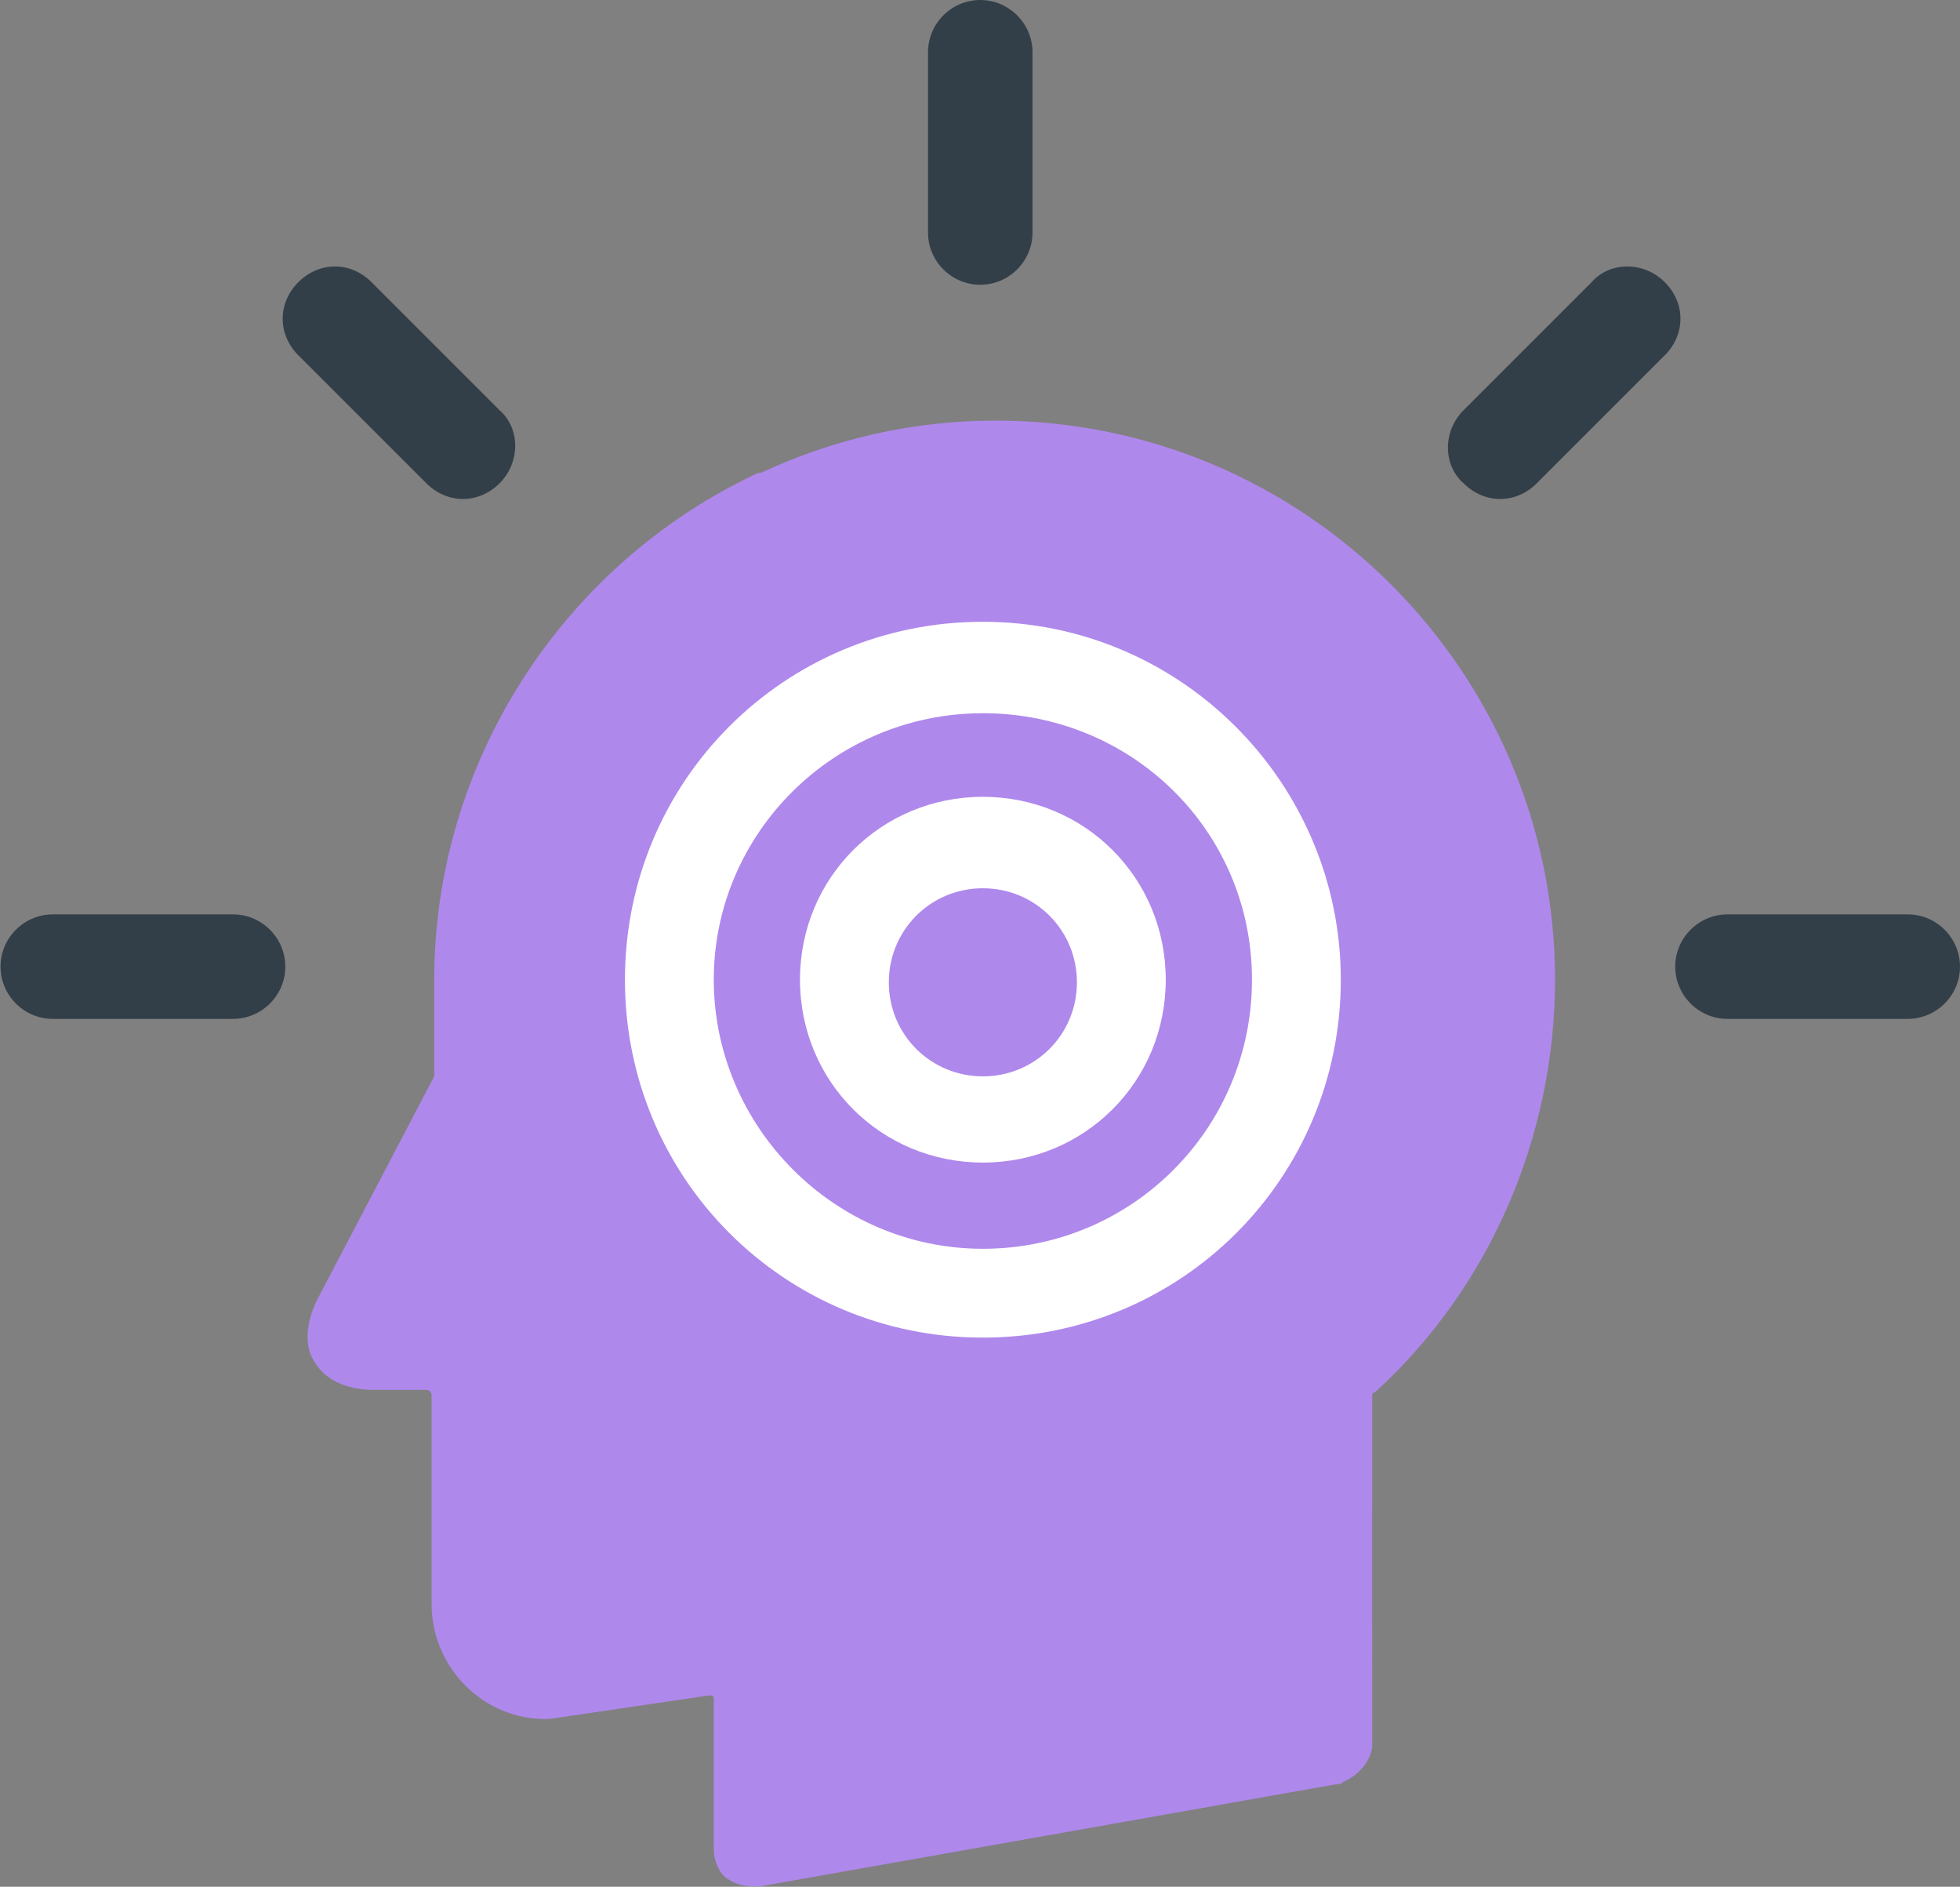 <?xml version="1.0" encoding="UTF-8"?> <svg xmlns="http://www.w3.org/2000/svg" xmlns:xlink="http://www.w3.org/1999/xlink" version="1.1" id="Laag_1" x="0px" y="0px" style="enable-background:new 0 0 93.5 93.5;" xml:space="preserve" viewBox="10.68 9.1 75.02 72.22"><rect x="10.68" y="9.1" width="75.02" height="72.22" fill="#808080" stroke="none"/> <style type="text/css"> .st0{fill:#AF88EC;} .st1{fill:#FFFFFF;} .st2{fill:#333F48;} </style> <path class="st0" d="M48.8,25.2c-3.2,0-6.2,0.7-9,2h-0.1c-7.5,3.5-12.4,11.1-12.4,19.4v3.6v0.1l-4.4,8.4c-0.5,0.9-0.6,1.9-0.2,2.5 c0.4,0.7,1.2,1.1,2.3,1.1h2c0.1,0,0.2,0.1,0.2,0.2v8c0,2.3,1.8,4.3,4.2,4.4c0.1,0,0.2,0,0.3,0l6.1-0.9c0,0,0,0,0.1,0 c0,0,0.1,0,0.1,0.1v0.1v5.7c0,0.4,0.2,0.9,0.5,1.1s0.6,0.3,1,0.3c0.1,0,0.2,0,0.3,0l22-3.9c0.1,0,0.2,0,0.3-0.1 c0.5-0.2,1-0.7,1.1-1.3c0-0.1,0-0.2,0-0.3V62.5c0,0,0-0.1,0.1-0.1c4.4-4,6.9-9.8,6.9-15.8C70.2,34.8,60.6,25.2,48.8,25.2z"></path> <path class="st1" d="M48.3,60.3c-7.6,0-13.7-6.1-13.7-13.7s6.1-13.7,13.7-13.7S62,39.1,62,46.6C62,54.2,55.9,60.3,48.3,60.3z M48.3,36.4C42.6,36.4,38,41,38,46.6s4.6,10.3,10.3,10.3s10.3-4.6,10.3-10.3S54,36.4,48.3,36.4z"></path> <path class="st1" d="M48.3,53.6c-3.9,0-7-3.1-7-7s3.1-7,7-7s7,3.1,7,7S52.2,53.6,48.3,53.6z M48.3,43.1c-2,0-3.6,1.6-3.6,3.6 s1.6,3.6,3.6,3.6s3.6-1.6,3.6-3.6C51.9,44.7,50.3,43.1,48.3,43.1z"></path> <g> <path class="st2" d="M48.2,9.1c-1.1,0-2,0.9-2,2V18c0,1.1,0.9,2,2,2s2-0.9,2-2v-6.9C50.2,10,49.3,9.1,48.2,9.1z"></path> <path class="st2" d="M19.6,44.1h-6.9c-1.1,0-2,0.9-2,2s0.9,2,2,2h6.9c1.1,0,2-0.9,2-2S20.7,44.1,19.6,44.1z"></path> <path class="st2" d="M83.7,44.1h-6.9c-1.1,0-2,0.9-2,2s0.9,2,2,2h6.9c1.1,0,2-0.9,2-2S84.8,44.1,83.7,44.1z"></path> <path class="st2" d="M24.9,19.9c-0.4-0.4-0.9-0.6-1.4-0.6l0,0c-0.5,0-1,0.2-1.4,0.6s-0.6,0.9-0.6,1.4s0.2,1,0.6,1.4l4.9,4.9 c0.4,0.4,0.9,0.6,1.4,0.6s1-0.2,1.4-0.6c0.8-0.8,0.8-2.1,0-2.8L24.9,19.9z"></path> <path class="st2" d="M74.4,19.9c-0.8-0.8-2.1-0.8-2.8,0l-4.9,4.9c-0.8,0.8-0.8,2.1,0,2.8c0.4,0.4,0.9,0.6,1.4,0.6s1-0.2,1.4-0.6 l4.9-4.9c0.4-0.4,0.6-0.9,0.6-1.4S74.8,20.3,74.4,19.9z"></path> </g> </svg> 